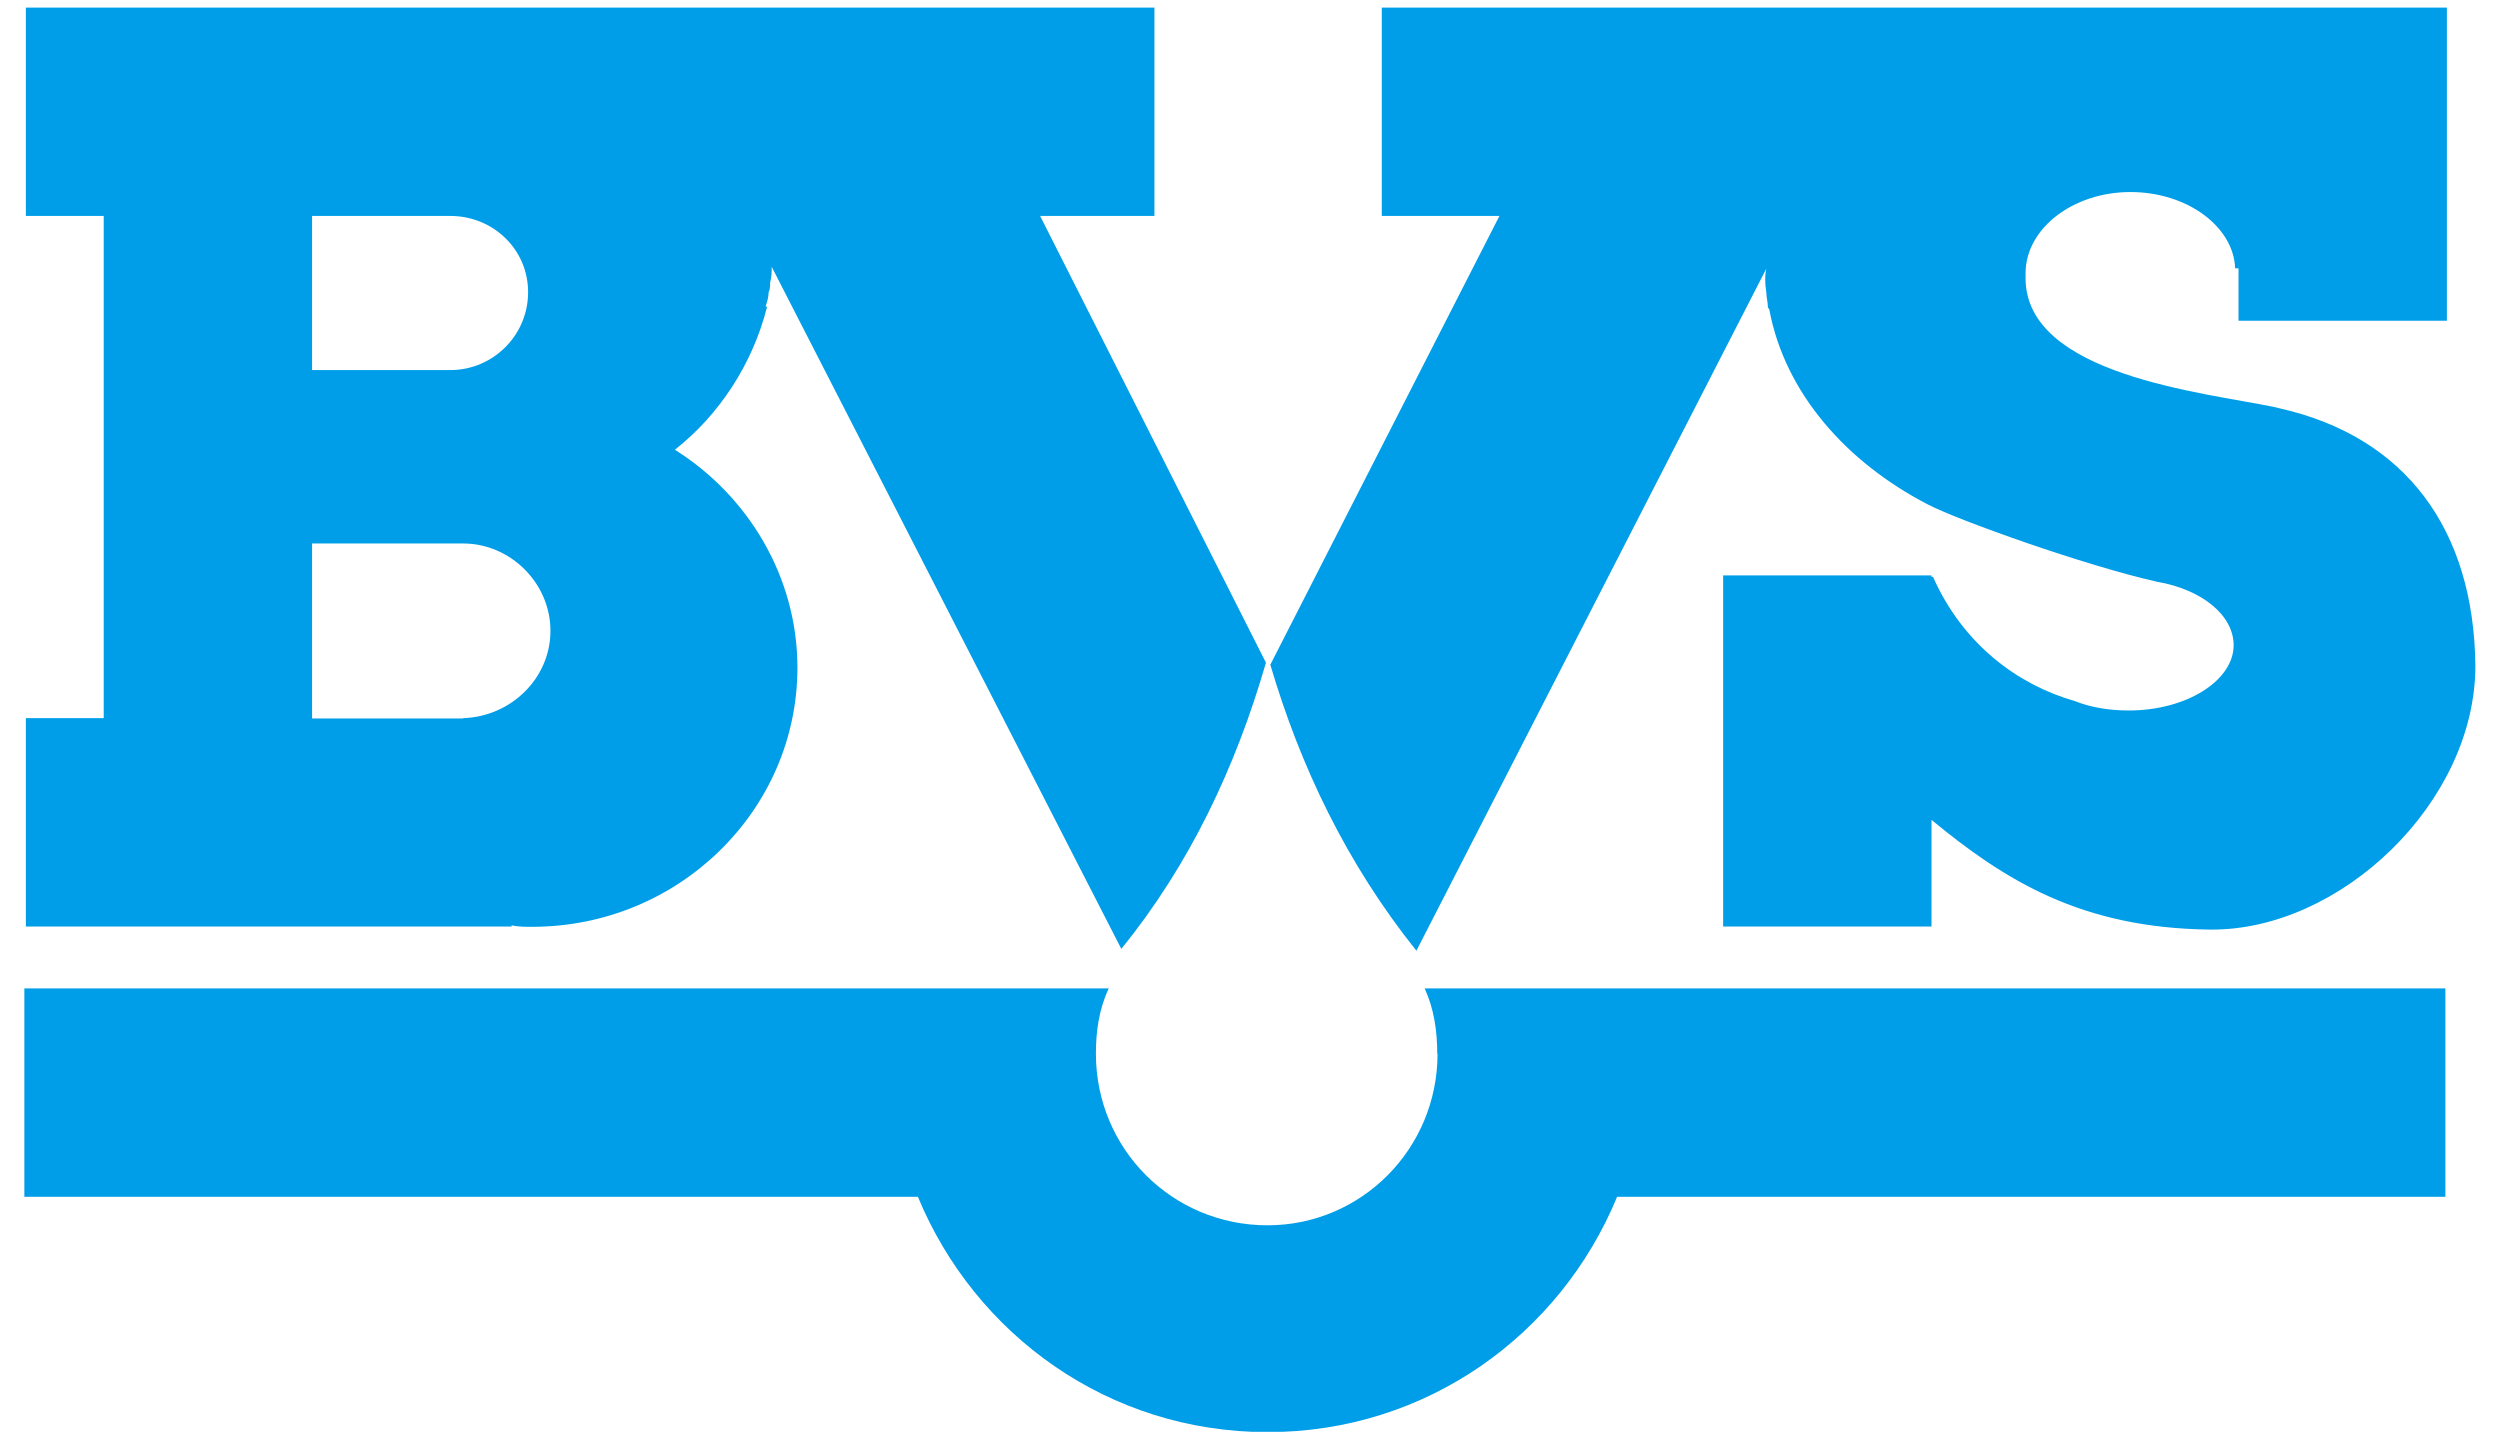 <?xml version="1.0" encoding="UTF-8"?> <svg xmlns="http://www.w3.org/2000/svg" width="66" height="38" viewBox="0 0 66 38" fill="none"><g clip-path="url(#clip0_101_2465)"><path d="M33.543 17.536L39.585 5.701H36.479V0.2H52.763H53.516H64.598V8.467H59.097V7.084H59.008C58.968 5.992 57.755 5.07 56.242 5.07C54.729 5.07 53.475 6.032 53.475 7.214V7.343C53.475 9.899 58.175 10.36 60.02 10.741L60.189 10.781C63.506 11.533 65.31 13.968 65.35 17.576C65.35 21.184 61.783 24.582 58.337 24.541C54.939 24.501 52.925 23.239 50.992 21.645V24.46H45.491V15.19H50.992V15.23H51.032C51.833 17.034 53.297 18.086 54.769 18.506C55.19 18.676 55.692 18.757 56.193 18.757C57.746 18.757 58.968 17.956 58.968 17.034C58.968 16.241 58.127 15.562 56.954 15.36C55.069 14.939 51.663 13.726 50.87 13.305C48.775 12.213 47.133 10.409 46.712 8.184C46.712 8.144 46.672 8.144 46.672 8.103C46.672 7.974 46.631 7.853 46.631 7.723C46.591 7.472 46.591 7.262 46.631 7.092L37.393 25.099C35.549 22.794 34.327 20.23 33.535 17.544L33.543 17.536ZM37.951 27.817C37.951 30.333 35.937 32.348 33.462 32.348C30.946 32.348 28.932 30.333 28.932 27.817C28.932 27.227 29.012 26.645 29.271 26.094H0.643V31.595H24.232C25.744 35.244 29.271 37.808 33.462 37.808C37.652 37.808 41.187 35.244 42.692 31.595H64.558V26.094H37.612C37.862 26.645 37.943 27.227 37.943 27.817H37.951ZM13.489 24.46H0.683V18.959H2.738V5.701H0.683V0.2H30.477V5.701H27.459L33.421 17.495C32.62 20.262 31.407 22.826 29.603 25.051L20.373 7.044C20.373 7.173 20.373 7.294 20.332 7.464C20.332 7.553 20.332 7.634 20.292 7.715C20.292 7.845 20.252 7.966 20.211 8.095H20.252C19.871 9.608 18.99 10.951 17.817 11.873C19.75 13.086 21.052 15.23 21.052 17.625C21.052 21.402 17.906 24.468 14.047 24.468C13.877 24.468 13.667 24.468 13.505 24.428V24.468L13.489 24.46ZM8.239 9.77H11.887C13.02 9.77 13.942 8.848 13.942 7.715C13.942 6.583 13.02 5.701 11.887 5.701H8.239V9.77ZM12.227 18.959C13.489 18.919 14.532 17.908 14.532 16.654C14.532 15.4 13.481 14.348 12.227 14.348H8.239V18.968H12.227V18.959Z" fill="#009EE8"></path></g><defs><clipPath id="clip0_101_2465"><rect width="64.716" height="37.6" fill="white" transform="translate(0.643 0.2)"></rect></clipPath></defs></svg> 